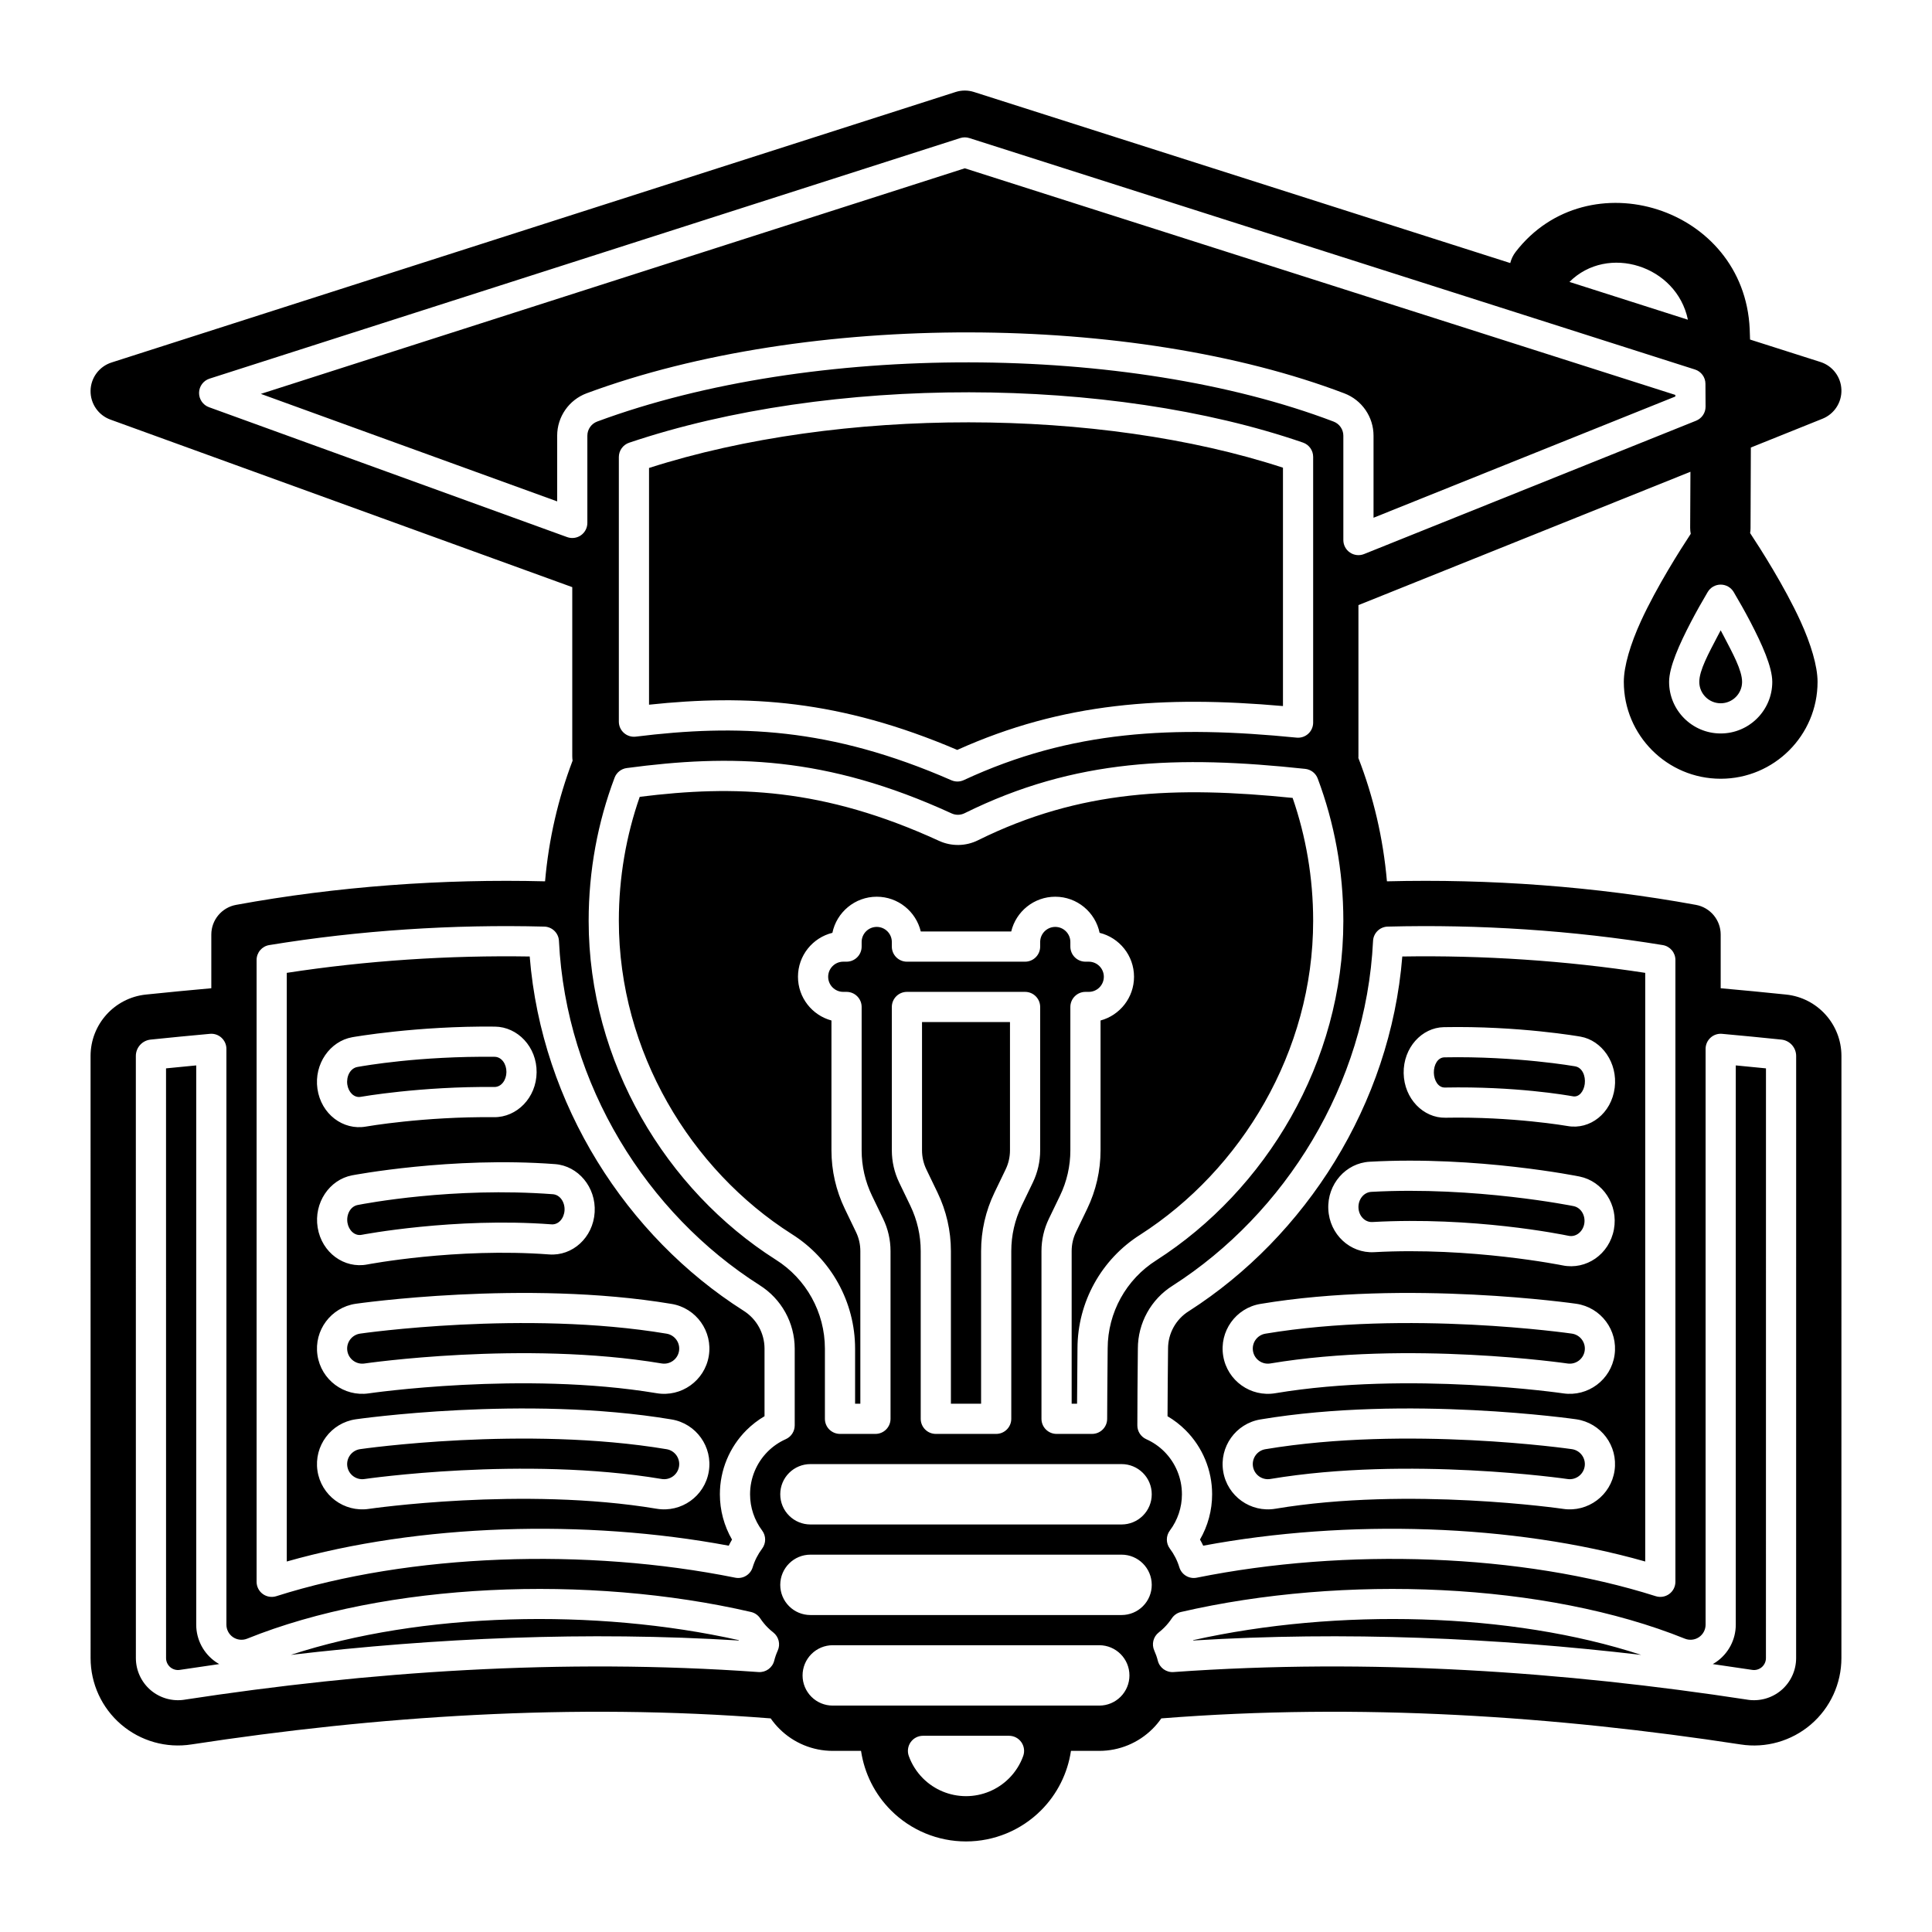 <svg clip-rule="evenodd" fill-rule="evenodd" height="512" stroke-linejoin="round" stroke-miterlimit="2" viewBox="0 0 64 64" width="512" xmlns="http://www.w3.org/2000/svg"><g transform="translate(-400 -400)"><g id="Icon"><path d="m418.957 419.45-15.298-5.55c-.402-.145-.667-.531-.659-.959.008-.427.287-.802.695-.933l27.959-8.96c.198-.064.411-.064.609-.001l17.766 5.667c.033-.131.092-.257.179-.37 2.389-3.097 7.571-1.495 7.753 2.554.005.1.009.217.012.35l2.331.743c.402.128.68.494.695.916.016.421-.235.807-.626.964l-2.374.954c-.001.891-.005 1.818-.01 2.672 0 .055-.005.109-.014.162.332.502 1.136 1.758 1.666 2.914.349.762.568 1.496.568 2.015 0 1.771-1.438 3.209-3.209 3.209s-3.209-1.438-3.209-3.209c0-.519.219-1.253.568-2.015.522-1.137 1.308-2.371 1.649-2.889-.013-.064-.019-.131-.019-.199.004-.595.007-1.227.009-1.857l-10.998 4.417v5.008c0 .019-.001.038-.002.057.497 1.281.822 2.653.946 4.085 3.387-.086 6.905.169 10.236.78.475.087.82.501.82.984v1.778c.72.064 1.442.134 2.166.209h.001c1.042.109 1.833.988 1.833 2.035 0 3.386 0 15.021-.001 19.945 0 .847-.37 1.651-1.013 2.201-.644.55-1.495.791-2.327.66-6.12-.937-12.605-1.383-19.189-.863-.085.122-.181.238-.288.344-.469.469-1.104.732-1.766.732h-.939c-.11.742-.455 1.434-.992 1.971-.659.659-1.552 1.029-2.484 1.029-.001 0-.001 0-.002 0-.932 0-1.825-.37-2.484-1.029-.537-.537-.882-1.229-.992-1.971h-.939c-.662 0-1.297-.263-1.766-.732-.107-.106-.203-.222-.288-.344-6.584-.52-13.068-.074-19.185.862-.836.132-1.687-.109-2.331-.659-.643-.55-1.013-1.354-1.013-2.2-.001-4.925-.001-16.56-.001-19.945 0-1.048.791-1.927 1.833-2.036h.001c.724-.075 1.446-.145 2.166-.209v-1.778c0-.483.345-.897.82-.984 3.332-.611 6.849-.866 10.236-.78.121-1.399.434-2.741.912-3.997-.007-.048-.011-.096-.011-.145zm13.044 40.05c.534 0 1.046-.212 1.424-.59.211-.211.371-.465.47-.74.055-.154.032-.324-.061-.457-.094-.134-.246-.213-.409-.213h-2.85c-.163 0-.315.079-.409.213-.093.133-.116.303-.061.457.099.275.259.529.47.74.378.378.892.59 1.426.59zm5.413-4c0-.552-.448-1-1-1h-8.828c-.265 0-.519.105-.707.293-.187.187-.293.442-.293.707v.002c0 .265.106.519.293.706s.441.292.705.292h8.832c.264 0 .518-.105.705-.292s.293-.441.293-.706c0-.001 0-.001 0-.002zm.94-.488c.059.235.278.394.52.377 6.523-.466 12.943-.014 19.012.915 0 0 .001 0 .001.001.403.063.814-.053 1.124-.318.309-.265.488-.653.488-1.061.001-4.924.001-16.559.001-19.945 0-.279-.211-.514-.489-.543-.657-.068-1.313-.132-1.966-.191-.14-.013-.279.034-.382.129-.104.095-.163.229-.163.369v19.075c0 .166-.083.321-.22.414-.138.093-.313.111-.467.049-4.609-1.859-11.291-2.132-16.691-.884-.124.028-.233.104-.304.21-.073.109-.156.212-.25.306-.058.058-.119.112-.183.162-.182.142-.243.39-.148.6.048.107.088.219.117.335zm-13.172-1.403c-.071-.106-.18-.182-.304-.21-5.4-1.248-12.082-.975-16.691.884-.154.062-.329.044-.467-.049-.137-.093-.22-.248-.22-.414v-19.075c0-.14-.059-.274-.163-.369-.103-.095-.242-.142-.382-.129-.653.059-1.309.123-1.966.191-.278.029-.489.264-.489.543 0 3.386 0 15.021.001 19.945 0 .408.179.796.488 1.061.31.265.721.381 1.124.318 0-.001.001-.001.001-.001 6.069-.929 12.489-1.381 19.012-.915.242.017.462-.142.521-.377.029-.115.068-.227.117-.335.095-.21.033-.458-.148-.6-.064-.05-.126-.104-.184-.162-.094-.094-.177-.197-.25-.306zm33.318-18.218c0 3.83 0 14.793-.001 19.535 0 .116-.051.226-.138.301-.088.075-.204.108-.318.09l-1.305-.192c.035-.019.068-.04.101-.062.413-.279.661-.745.661-1.243v-18.527c.333.032.666.064 1 .098zm-51.238 19.734-1.305.192c-.114.018-.23-.015-.318-.09-.087-.075-.138-.185-.138-.301-.001-4.742-.001-15.705-.001-19.535.334-.034.667-.067 1-.098v18.527c0 .498.248.964.661 1.243.033.022.066.043.101.062zm17.218-.781c-5.053-.31-10.039-.085-14.845.476 4.311-1.413 10.069-1.553 14.834-.489zm29.885.476c-4.805-.561-9.792-.786-14.845-.476l.01-.013c4.765-1.064 10.524-.924 14.835.489zm-17.21-1.32c.264 0 .518-.105.705-.292.188-.187.293-.441.293-.706 0-.001 0-.001 0-.002 0-.552-.448-1-1-1h-10.306c-.552 0-1 .448-1 1v.002c0 .265.105.519.293.706.187.187.441.292.705.292zm18.345-21.7c0-.243-.176-.453-.419-.493-2.986-.49-6.101-.69-9.111-.612-.261.006-.474.214-.486.475-.231 4.768-2.919 9.033-6.635 11.417-.001.001-.002.002-.004.002-.717.451-1.152 1.238-1.152 2.085v.006c-.011.861-.015 1.861-.017 2.537-.001.197.115.377.295.458.22.098.423.236.597.41.374.375.585.883.585 1.413v.004c0 .435-.142.855-.4 1.199-.133.177-.133.422.001.6.138.184.245.392.313.617.075.247.325.396.577.345 4.94-.996 10.758-.8 15.205.613.152.048.317.021.446-.073s.205-.244.205-.404v-20.593zm-47 20.599c0 .16.076.31.205.404s.295.121.447.073c4.446-1.413 10.264-1.609 15.204-.613.252.051.502-.098.577-.345.068-.225.175-.433.313-.617.134-.178.134-.423.001-.6-.258-.344-.4-.764-.4-1.199 0-.001 0-.003 0-.004 0-.53.211-1.038.585-1.413.174-.174.377-.312.598-.411.18-.08.296-.259.296-.456v-2.544c-.001-.853-.439-1.646-1.162-2.1 0-.001-.001-.001-.002-.002-3.726-2.368-6.414-6.633-6.646-11.402-.012-.261-.225-.469-.486-.475-3.009-.078-6.125.122-9.111.612-.242.039-.419.248-.419.493zm46-20.172v19.5c-4.374-1.244-9.87-1.416-14.642-.524-.033-.069-.068-.137-.107-.203.261-.451.402-.967.402-1.498 0-.001 0-.003 0-.004 0-.795-.316-1.558-.878-2.12-.181-.181-.382-.336-.599-.463.003-.648.008-1.486.017-2.222 0-.006 0-.013 0-.019 0-.503.259-.97.684-1.238.004-.002.008-.005.012-.007 3.853-2.471 6.67-6.835 7.064-11.744 2.664-.043 5.402.135 8.047.542zm-45 19.5v-19.5c2.645-.407 5.384-.585 8.047-.542.395 4.912 3.214 9.275 7.079 11.731.002.002.004.003.007.005.431.271.692.744.693 1.253v2.24c-.217.127-.419.283-.601.464-.562.562-.878 1.325-.878 2.12v.004c0 .531.141 1.047.402 1.499-.039.065-.074.133-.108.202-4.771-.892-10.267-.72-14.641.524zm17.345-3.227c-.264 0-.518.105-.705.292-.188.187-.293.441-.293.706v.004c0 .265.105.519.293.706.187.187.441.292.705.292h10.31c.264 0 .518-.105.705-.292.188-.187.293-.441.293-.706 0-.001 0-.003 0-.004 0-.265-.105-.519-.293-.706-.187-.187-.441-.292-.705-.292zm25.371-1.484s-5.597-.81-10.464.005c-.816.136-1.368.91-1.231 1.727.136.816.91 1.368 1.727 1.231 4.435-.742 9.536.005 9.536.005.819.12 1.581-.449 1.7-1.268.12-.819-.449-1.581-1.268-1.7zm-40 2.968s5.101-.747 9.536-.005c.817.137 1.591-.415 1.727-1.231.137-.817-.415-1.591-1.231-1.727-4.867-.815-10.464-.005-10.464-.005-.819.119-1.388.881-1.268 1.7.119.819.881 1.388 1.7 1.268zm-.144-.989c-.273.04-.527-.15-.567-.423s.15-.527.423-.567c.04-.006 5.449-.786 10.155.002.272.045.456.303.41.576-.045.272-.303.456-.576.41-4.579-.767-9.845.002-9.845.002zm40-.99c.273.04.463.294.423.567s-.294.463-.567.423c0 0-5.266-.769-9.845-.002-.273.046-.531-.138-.576-.41-.046-.273.138-.531.41-.576 4.705-.788 10.113-.008 10.155-.002zm-13.765-6.258c.001-.001.002-.002.003-.002 3.618-2.321 6.19-6.557 6.19-11.241 0-1.661-.3-3.251-.848-4.712-.066-.178-.227-.302-.415-.322-4.2-.45-7.619-.346-11.284 1.469-.135.067-.293.069-.43.006-4.17-1.913-7.322-1.961-10.763-1.502-.182.025-.336.147-.401.319-.555 1.47-.859 3.07-.859 4.742 0 4.683 2.572 8.919 6.194 11.222.001 0 .001.001.002.001 1.014.637 1.629 1.75 1.63 2.947v2.326c0 .133.052.26.146.354.094.093.221.146.354.146h1.174c.276 0 .5-.224.5-.5v-5.556c0-.37-.083-.735-.244-1.068 0 0-.37-.767-.37-.767-.226-.469-.343-.982-.343-1.502v-4.75c0-.276-.224-.5-.5-.5h-.109c-.276 0-.5-.224-.5-.5s.224-.5.5-.5h.109c.276 0 .5-.224.5-.5v-.152c0-.276.224-.5.5-.5s.5.224.5.5v.152c0 .276.224.5.5.5h3.914c.276 0 .5-.224.5-.5v-.152c0-.276.224-.5.5-.5s.5.224.5.5v.152c0 .276.224.5.5.5h.109c.276 0 .5.224.5.5s-.224.5-.5.5h-.109c-.276 0-.5.224-.5.5v4.75c0 .52-.117 1.033-.343 1.502 0 0-.37.767-.37.767-.161.333-.244.698-.244 1.068v5.556c0 .276.224.5.5.5h1.176c.276 0 .499-.223.5-.498 0 0 .007-1.553.017-2.331 0-.001 0-.003 0-.005.003-1.185.612-2.287 1.614-2.919zm-5.307 5.753c.276 0 .5-.224.5-.5v-5.556c0-.52.117-1.033.343-1.502 0 0 .37-.768.37-.768.16-.332.244-.697.244-1.067v-4.75c0-.276-.224-.5-.5-.5h-3.914c-.276 0-.5.224-.5.5v4.75c0 .37.084.735.244 1.067 0 0 .37.768.37.768.226.469.343.982.343 1.502v5.556c0 .276.224.5.5.5zm4.771-6.598c-1.289.815-2.073 2.232-2.078 3.758-.006.499-.011 1.316-.014 1.84h-.179v-5.056c0-.22.049-.436.145-.633 0 0 .37-.768.37-.768.291-.604.442-1.265.442-1.936v-4.302c.638-.172 1.109-.755 1.109-1.448 0-.704-.486-1.295-1.14-1.456-.141-.682-.746-1.196-1.469-1.196-.708 0-1.302.492-1.459 1.152h-2.996c-.157-.66-.751-1.152-1.459-1.152-.723 0-1.328.514-1.469 1.196-.654.161-1.14.752-1.14 1.456 0 .693.471 1.276 1.109 1.448v4.302c0 .671.151 1.332.442 1.936 0 0 .37.768.37.768.096.197.145.413.145.633v5.056h-.174v-1.826c-.001-1.541-.793-2.974-2.098-3.794-3.348-2.128-5.728-6.044-5.728-10.376 0-1.442.244-2.826.692-4.108 3.15-.394 6.079-.302 9.914 1.458.411.189.886.182 1.291-.019 3.394-1.681 6.569-1.794 10.423-1.403.44 1.272.68 2.644.68 4.072 0 4.333-2.382 8.251-5.729 10.398zm-5.271 5.598h-1v-5.056c0-.671-.151-1.332-.442-1.936 0 0-.37-.768-.37-.768-.095-.197-.145-.413-.145-.633v-4.25h2.914v4.25c0 .22-.05.436-.145.633 0 0-.37.768-.37.768-.291.604-.442 1.265-.442 1.936zm-20.284-.343s5.101-.747 9.536-.005c.817.137 1.591-.415 1.727-1.231.137-.817-.415-1.591-1.231-1.727-4.867-.815-10.464-.005-10.464-.005-.819.119-1.388.881-1.268 1.7.119.819.881 1.388 1.7 1.268zm40-2.968s-5.597-.81-10.464.005c-.816.136-1.368.91-1.231 1.727.136.816.91 1.368 1.727 1.231 4.435-.742 9.536.005 9.536.005.819.12 1.581-.449 1.7-1.268.12-.819-.449-1.581-1.268-1.7zm-40.144 1.979c-.273.04-.527-.15-.567-.423s.15-.527.423-.567c.04-.006 5.449-.786 10.155.002.272.046.456.303.41.576-.045.272-.303.456-.576.41-4.579-.767-9.845.002-9.845.002zm40-.99c.273.04.463.294.423.567s-.294.463-.567.423c0 0-5.266-.769-9.845-.002-.273.046-.531-.138-.576-.41-.046-.273.138-.53.41-.576 4.705-.788 10.113-.008 10.155-.002zm.253-5.204c-.014-.003-3.391-.688-6.954-.49-.786.043-1.408.741-1.369 1.573.038.837.726 1.466 1.516 1.423 3.207-.178 6.246.438 6.246.438.779.159 1.547-.367 1.699-1.193.151-.815-.368-1.594-1.138-1.751zm-40.157 2.913s2.937-.564 6.025-.332c.768.058 1.455-.555 1.506-1.398.05-.834-.551-1.537-1.311-1.594-3.441-.259-6.714.37-6.728.372-.746.144-1.27.91-1.137 1.729.136.836.884 1.37 1.645 1.223zm39.958-1.933c.254.052.403.321.354.59-.048.258-.273.444-.517.394s-3.162-.642-6.5-.457c-.251.014-.45-.205-.462-.47-.013-.271.169-.514.425-.529 3.441-.19 6.7.472 6.7.472zm-40.146.951c-.23.045-.429-.149-.47-.401-.043-.268.095-.54.339-.587s3.151-.606 6.464-.357c.244.018.404.27.388.537-.016.26-.197.479-.433.461-3.223-.242-6.288.347-6.288.347zm25.791-.003.003-.001zm-25.648-3.583s1.905-.335 4.243-.311c.755.008 1.403-.644 1.41-1.487.008-.841-.628-1.505-1.382-1.513-2.591-.027-4.703.347-4.725.351-.737.131-1.27.885-1.154 1.707.12.842.853 1.387 1.608 1.253zm40.234-2.979c-.024-.004-2.049-.361-4.529-.314-.726.014-1.344.678-1.33 1.525.015.848.657 1.489 1.384 1.475 2.231-.043 4.051.276 4.051.276.731.129 1.448-.416 1.556-1.269.104-.824-.425-1.568-1.132-1.693zm-40.408 1.994c-.223.04-.408-.159-.444-.408-.038-.269.097-.54.338-.582s2.039-.362 4.541-.336c.235.002.395.242.392.505-.002.261-.165.497-.4.495-2.439-.025-4.427.326-4.427.326zm40.234-1.01v.001c.23.04.348.315.314.583-.031.24-.185.446-.391.409s-1.907-.336-4.243-.291c-.22.004-.36-.235-.365-.492-.004-.258.128-.504.35-.508 2.387-.046 4.335.298 4.335.298zm-8.683-20.19c0-.213-.135-.403-.337-.473-6.391-2.204-15.664-2.24-22.323.005-.203.069-.34.26-.34.474v8.765c0 .144.061.28.169.375.107.095.25.139.392.122 3.353-.414 6.436-.313 10.455 1.445.132.057.281.056.411-.005 3.573-1.659 6.95-1.811 11.024-1.407.14.014.28-.032.385-.127.104-.095.164-.229.164-.371 0-.611-.001-7.398 0-8.803zm-1 .359c-.001 1.666 0 6.255 0 7.896-3.947-.347-7.285-.125-10.79 1.453-3.895-1.665-6.96-1.844-10.21-1.498 0-1.698 0-6.41 0-7.842 6.321-2.029 14.918-2 21-.009zm14.93 4.118c-.09-.152-.254-.245-.43-.245s-.34.093-.43.245c-.184.31-.377.651-.558.998-.381.733-.721 1.484-.721 1.979 0 .943.766 1.709 1.709 1.709s1.709-.766 1.709-1.709c0-.495-.34-1.246-.721-1.979-.181-.347-.374-.688-.558-.998zm-.43 1.269c.034.063.068.127.101.191.296.568.608 1.133.608 1.517 0 .391-.318.709-.709.709s-.709-.318-.709-.709c0-.384.312-.949.608-1.517zm-12.5-2.99c0 .166.082.321.22.414s.312.112.466.05l10.999-4.417c.19-.077.315-.261.314-.466-.001-.264-.002-.518-.004-.759-.001-.216-.142-.407-.348-.472l-24.035-7.666c-.099-.032-.206-.032-.305 0l-24.866 7.969c-.203.065-.343.253-.347.466-.004.214.128.407.329.48l11.864 4.303c.153.056.324.033.457-.06.134-.094.213-.247.213-.41v-2.889c0-.209.13-.396.326-.469 7.124-2.639 17.592-2.589 24.395.002.194.074.322.26.322.467zm1-.739v-2.718c0-.622-.384-1.18-.966-1.402-6.999-2.665-17.769-2.72-25.098-.004-.588.218-.979.779-.979 1.406v2.176s-9.816-3.561-9.816-3.561 23.319-7.473 23.319-7.473 23.537 7.507 23.537 7.507c.001.018.001.035.001.053zm10.414-6.56c-.186-.898-.851-1.527-1.627-1.773-.776-.247-1.664-.111-2.297.521z"/></g></g></svg>